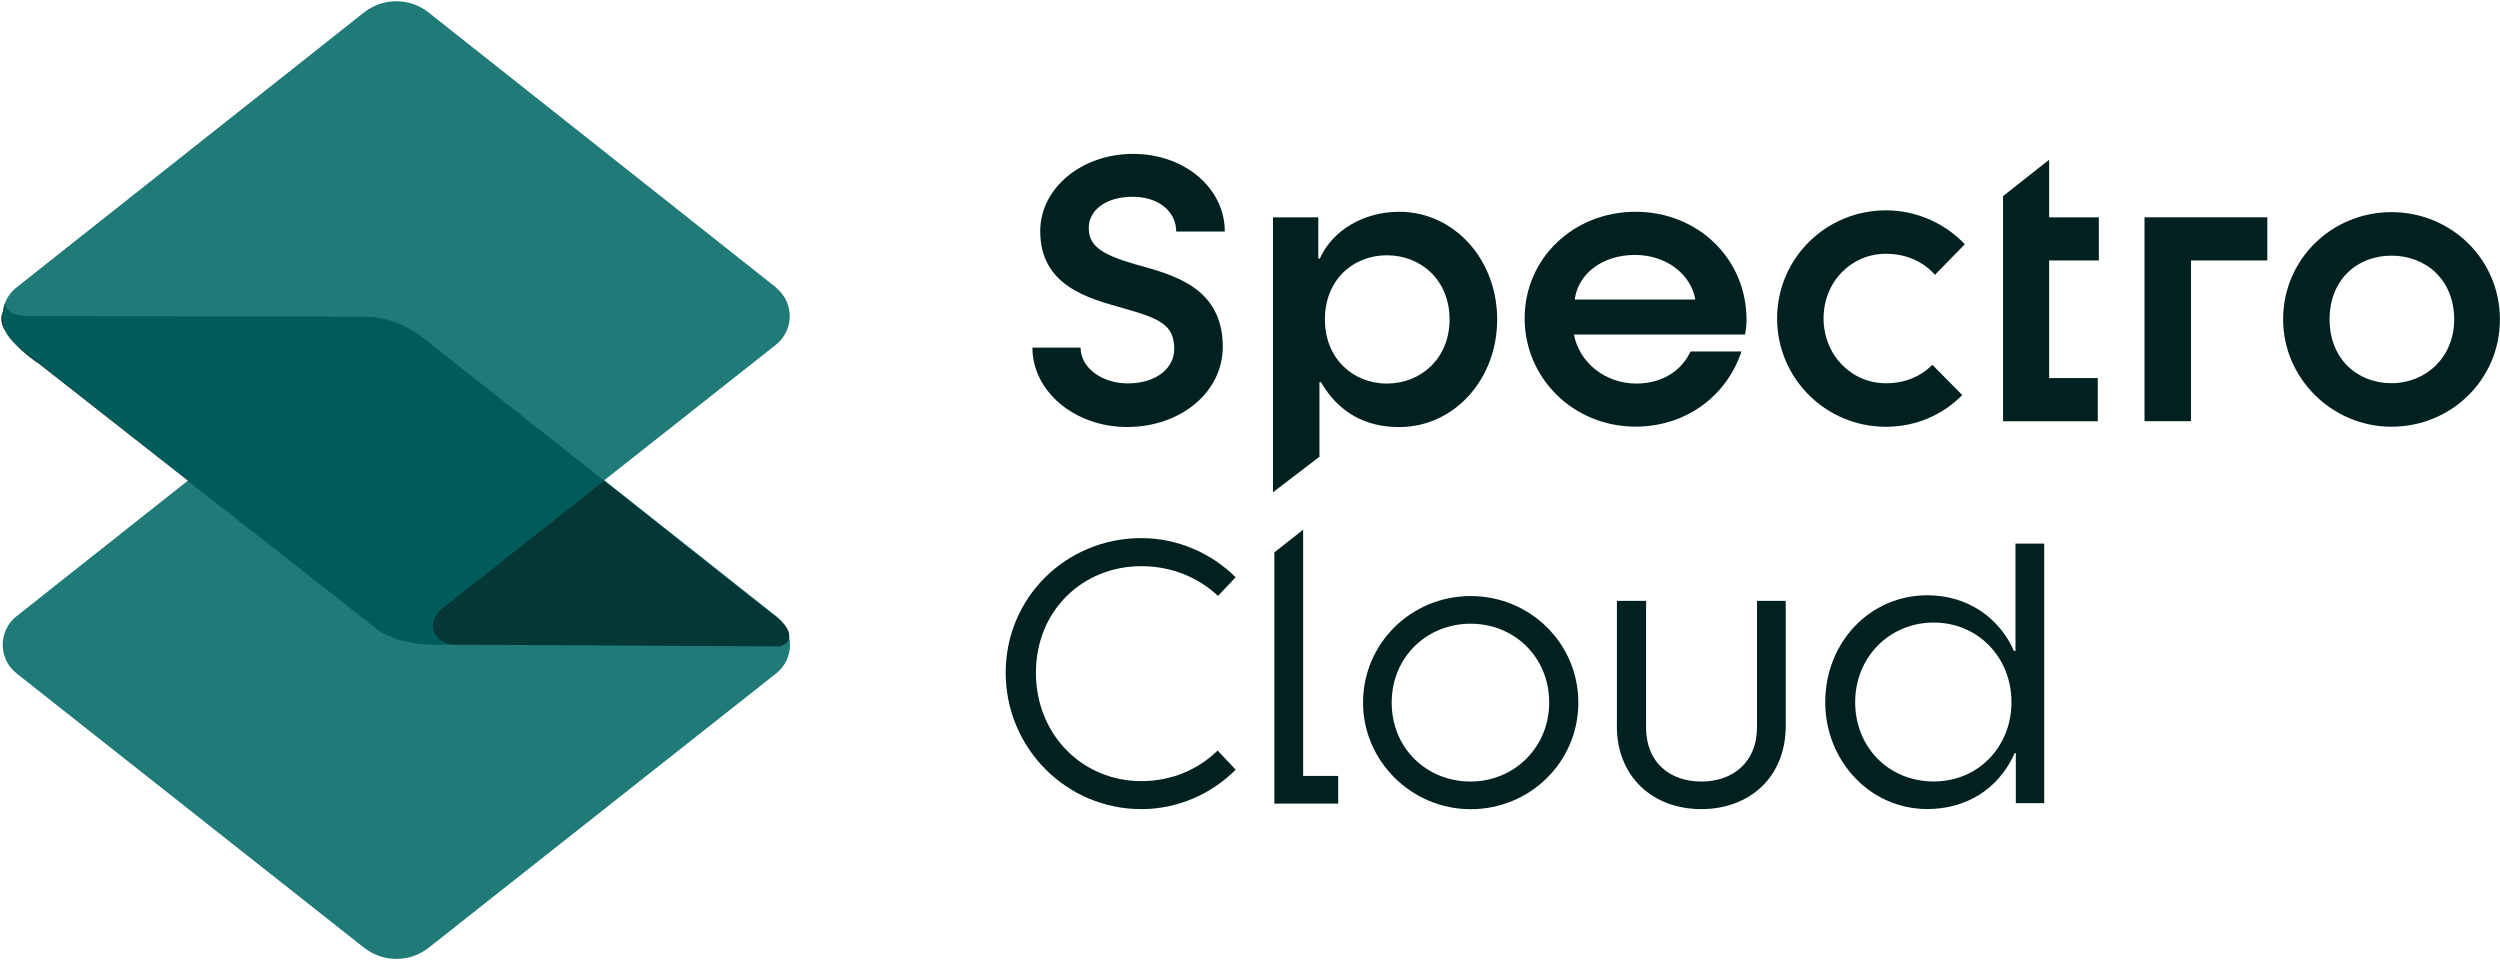 <svg width="1812" height="696" viewBox="0 0 1812 696" fill="none" xmlns="http://www.w3.org/2000/svg">
<path d="M748.29 251.92H783.216C783.216 266.911 799.143 277.894 817.309 277.894C838.337 277.894 851.089 266.651 851.089 252.962C851.089 235.004 840.003 230.736 813.613 223.241C789.202 216.266 753.963 207.417 753.963 167.546C753.963 136.472 783.788 111.54 821.264 111.54C858.741 111.54 887.734 136.472 887.734 167.806H852.495C852.495 152.816 839.17 142.615 820.952 142.615C801.381 142.615 789.15 152.504 789.15 165.1C789.15 177.697 797.113 184.098 822.93 191.593C848.8 198.829 886.276 207.417 886.276 251.348C886.276 284.556 855.306 309.489 816.996 309.489C778.687 309.489 748.29 283.516 748.29 251.92Z" fill="#012121"/>
<path d="M922.661 157.501H955.502V187.431H956.6C965.708 166.87 988.658 153.494 1014.06 153.494C1054.14 153.494 1085.16 188.211 1085.16 231.517C1085.16 274.824 1054.14 309.542 1014.06 309.542C989.756 309.542 970.235 299.132 957.428 276.958H956.339V331.039L922.661 356.804V157.501ZM1050.65 231.517C1050.65 203.202 1030.09 185.036 1005.21 185.036C980.333 185.036 960.29 203.202 960.29 231.517C960.29 259.833 980.594 277.999 1005.21 277.999C1029.83 277.999 1050.65 259.833 1050.65 231.517Z" fill="#012121"/>
<path d="M1105.05 230.737C1105.05 187.431 1140.33 153.494 1185.47 153.494C1230.6 153.494 1265.88 187.431 1265.88 231.778C1265.88 234.172 1265.62 238.44 1264.79 242.448H1140.8C1144.56 262.748 1163.5 277.999 1185.98 277.999C1203.63 277.999 1218.31 269.722 1225.29 254.732H1262.19C1251.78 286.535 1222.37 309.23 1185.47 309.23C1140.29 309.23 1105.05 273.939 1105.05 230.685V230.737ZM1228.77 217.099C1225.81 199.454 1208.47 184.776 1184.95 184.776C1161.42 184.776 1143.77 198.414 1141.38 217.099H1228.77Z" fill="#012121"/>
<path d="M1288.05 230.734C1288.05 187.428 1323.34 152.451 1366.91 152.451C1389.35 152.451 1409.96 162.08 1424.11 177.018L1402.46 199.192C1394.19 189.823 1381.9 183.941 1366.91 183.941C1341.77 183.941 1321.73 204.241 1321.73 230.734C1321.73 257.229 1341.77 277.788 1366.91 277.788C1381.07 277.788 1392.31 272.688 1400.59 264.412L1422.24 286.325C1408.09 300.743 1388.56 309.331 1366.91 309.331C1323.34 309.331 1288.05 274.301 1288.05 230.787V230.734Z" fill="#012121"/>
<path d="M1451.81 142.145L1485.22 115.755V157.5H1521.24V188.782H1485.22V274.042H1520.47V305.324H1451.81V142.197V142.145Z" fill="#012121"/>
<path d="M1554.34 157.502H1643.35V188.785H1588.02V305.274H1554.34V157.502Z" fill="#012121"/>
<path d="M1654.8 231.518C1654.8 187.952 1690.09 153.755 1733.34 153.755C1776.61 153.755 1811.94 187.952 1811.94 231.518C1811.94 275.085 1776.65 309.282 1733.34 309.282C1690.05 309.282 1654.8 273.992 1654.8 231.518ZM1778.79 231.518C1778.79 202.943 1758.49 185.297 1733.34 185.297C1708.21 185.297 1688.48 202.943 1688.48 231.518C1688.48 260.094 1708.52 277.74 1733.34 277.74C1758.18 277.74 1778.79 259.053 1778.79 231.518Z" fill="#012121"/>
<path d="M987.929 509.259C987.929 466.214 1022.96 432.017 1065.95 432.017C1108.95 432.017 1143.98 466.214 1143.98 509.259C1143.98 552.305 1108.95 586.503 1065.95 586.503C1022.96 586.503 987.929 551.473 987.929 509.259ZM1122.85 509.259C1122.85 475.843 1097.19 452.056 1065.9 452.056C1034.62 452.056 1008.7 475.843 1008.7 509.259C1008.7 542.676 1034.36 566.463 1065.9 566.463C1097.44 566.463 1122.85 541.635 1122.85 509.259Z" fill="#012121"/>
<path d="M1171.93 526.071V435.503H1193.07V527.164C1193.07 552.826 1210.44 566.462 1233.14 566.462C1255.83 566.462 1273.48 552.566 1273.48 527.164V435.503H1294.3V526.071C1294.3 563.496 1267.86 586.451 1233.09 586.451C1198.32 586.451 1171.88 563.444 1171.88 526.071H1171.93Z" fill="#012121"/>
<path d="M1322.93 508.95C1322.93 465.643 1355.26 431.446 1396.94 431.446C1426.62 431.446 1449.31 448.258 1459.72 471.785H1460.81V394.021H1481.63V582.132H1461.07V545.801H1460.29C1448.27 572.763 1424.22 586.401 1396.94 586.401C1355.26 586.401 1322.93 551.37 1322.93 508.897V508.95ZM1457.9 508.95C1457.9 476.365 1433.59 451.225 1401.52 451.225C1369.46 451.225 1344.63 476.365 1344.63 508.95C1344.63 541.533 1368.94 566.413 1401.52 566.413C1434.1 566.413 1457.9 541.012 1457.9 508.95Z" fill="#012121"/>
<path d="M944.522 562.403V383.922L923.651 400.37V582.443H969.92V562.403H944.522Z" fill="#012121"/>
<path d="M827.251 566.153C784.517 566.153 750.84 532.476 750.84 487.609C750.84 442.741 784.517 410.365 827.251 410.365C849.424 410.365 868.579 418.641 882.841 431.914L895.593 418.381C878.052 400.996 853.537 390.014 827.251 390.014C772.754 390.014 728.927 433.059 728.927 487.557C728.927 542.053 772.754 586.453 827.251 586.453C853.693 586.453 878.052 575.47 895.646 557.877L882.529 543.979C868.631 557.617 849.372 566.153 827.199 566.153H827.251Z" fill="#012121"/>
<path d="M263.857 686.907L11.983 488.072C-1.393 477.506 -1.393 457.207 11.983 446.64L263.857 247.338C277.598 236.459 296.961 236.459 310.702 247.338L562.576 446.64C575.953 457.207 575.953 477.506 562.576 488.072L310.702 686.907C297.013 697.733 277.65 697.733 263.909 686.907H263.857Z" fill="#1F7A78"/>
<path d="M7.251 220.385L253.427 228.935C291 230.5 295.709 238.022 312.86 249.542L558.804 444.213C575.955 455.732 574.688 465.938 565.17 468.51L336.306 467.274C311.125 467.376 291.275 468.186 274.124 456.667L28.68 263.995C11.529 252.475 -9.94 231.846 7.251 220.385Z" fill="#043736"/>
<path d="M562.47 208.353L310.648 9.051C296.907 -1.827 277.545 -1.827 263.803 9.051L11.93 208.353C-1.447 218.919 -1.447 239.219 11.93 249.786L261.825 447.058C262.085 447.422 262.45 447.734 262.918 448.15C277.024 459.497 284.259 462.256 293.68 464.859C303.153 467.462 311.273 467.149 314.605 467.149H327.201C318.768 466.004 315.125 460.903 313.928 456.791C312.367 451.482 314.969 445.808 319.914 441.28L562.366 249.889C575.743 239.323 575.743 219.024 562.366 208.457L562.47 208.353Z" fill="#1F7A78"/>
<path d="M320.017 441.174L435.245 350.205L437.704 348.264L306.12 244.475C293.888 234.793 278.741 229.536 263.126 229.536L21.715 229.119C11.149 229.119 5.788 227.142 3.55 219.907C1.832 224.851 1.727 228.547 2.196 232.399C2.664 236.354 4.382 240.987 6.985 244.526C8.391 246.4 10.159 248.274 12.398 250.044L261.877 447.004C261.877 447.004 267.81 452.105 273.327 455.696C279.73 459.808 286.653 462.931 293.992 464.805C294.096 464.805 294.2 464.857 294.356 464.909C299.874 466.315 305.6 467.043 311.377 467.043H327.305C318.872 465.95 315.229 460.797 314.032 456.685C312.47 451.376 315.072 445.702 320.017 441.174Z" fill="#005B5B"/>
</svg>
